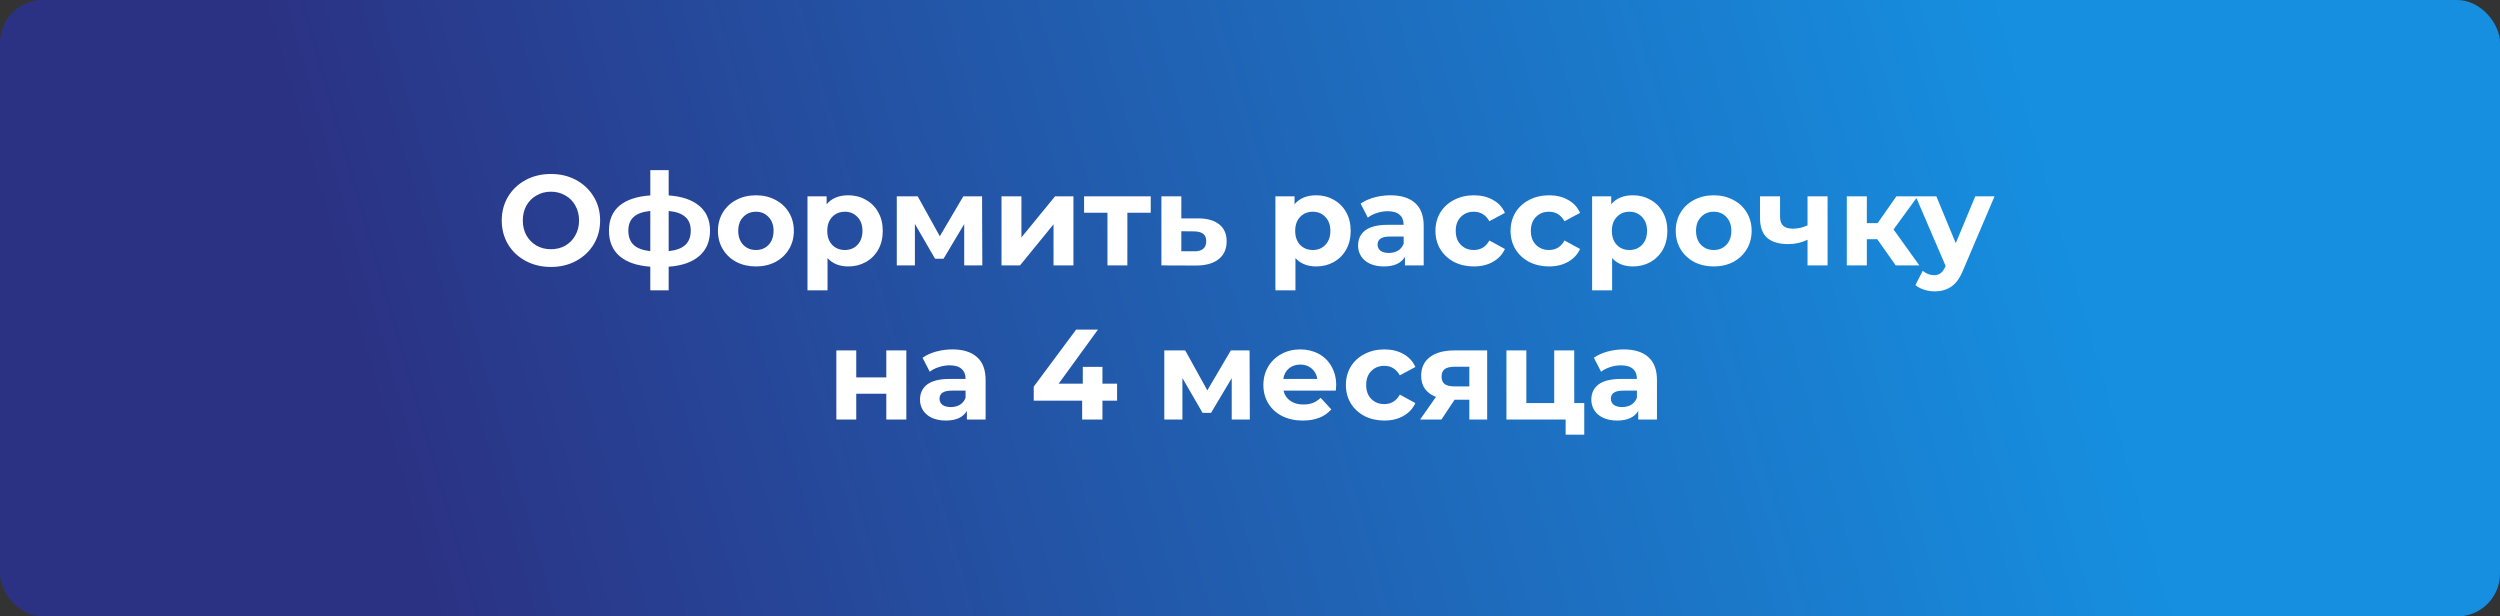 <?xml version="1.0" encoding="UTF-8"?> <svg xmlns="http://www.w3.org/2000/svg" width="292" height="72" viewBox="0 0 292 72" fill="none"><rect x="0" y="0" width="292" height="72" fill="#333333" stroke="none"/> <rect width="292" height="72" rx="5" fill="url(#paint0_linear)"></rect> <path d="M64.349 31.18C63.259 31.18 62.274 30.945 61.394 30.475C60.524 30.005 59.839 29.36 59.339 28.54C58.849 27.71 58.604 26.78 58.604 25.75C58.604 24.72 58.849 23.795 59.339 22.975C59.839 22.145 60.524 21.495 61.394 21.025C62.274 20.555 63.259 20.32 64.349 20.32C65.439 20.32 66.419 20.555 67.289 21.025C68.159 21.495 68.844 22.145 69.344 22.975C69.844 23.795 70.094 24.72 70.094 25.75C70.094 26.78 69.844 27.71 69.344 28.54C68.844 29.36 68.159 30.005 67.289 30.475C66.419 30.945 65.439 31.18 64.349 31.18ZM64.349 29.11C64.969 29.11 65.529 28.97 66.029 28.69C66.529 28.4 66.919 28 67.199 27.49C67.489 26.98 67.634 26.4 67.634 25.75C67.634 25.1 67.489 24.52 67.199 24.01C66.919 23.5 66.529 23.105 66.029 22.825C65.529 22.535 64.969 22.39 64.349 22.39C63.729 22.39 63.169 22.535 62.669 22.825C62.169 23.105 61.774 23.5 61.484 24.01C61.204 24.52 61.064 25.1 61.064 25.75C61.064 26.4 61.204 26.98 61.484 27.49C61.774 28 62.169 28.4 62.669 28.69C63.169 28.97 63.729 29.11 64.349 29.11ZM82.931 26.935C82.931 28.185 82.511 29.175 81.671 29.905C80.841 30.625 79.651 31.04 78.101 31.15V33.91H75.956V31.15C74.406 31.04 73.211 30.63 72.371 29.92C71.541 29.2 71.126 28.205 71.126 26.935C71.126 25.685 71.536 24.715 72.356 24.025C73.186 23.335 74.386 22.935 75.956 22.825V19.87H78.101V22.825C79.651 22.935 80.841 23.34 81.671 24.04C82.511 24.74 82.931 25.705 82.931 26.935ZM73.391 26.935C73.391 27.655 73.596 28.21 74.006 28.6C74.416 28.99 75.066 29.235 75.956 29.335V24.64C75.066 24.73 74.416 24.965 74.006 25.345C73.596 25.715 73.391 26.245 73.391 26.935ZM78.101 29.335C78.991 29.235 79.641 28.99 80.051 28.6C80.471 28.21 80.681 27.655 80.681 26.935C80.681 26.245 80.471 25.715 80.051 25.345C79.641 24.965 78.991 24.73 78.101 24.64V29.335ZM88.296 31.12C87.446 31.12 86.681 30.945 86.001 30.595C85.331 30.235 84.806 29.74 84.426 29.11C84.046 28.48 83.856 27.765 83.856 26.965C83.856 26.165 84.046 25.45 84.426 24.82C84.806 24.19 85.331 23.7 86.001 23.35C86.681 22.99 87.446 22.81 88.296 22.81C89.146 22.81 89.906 22.99 90.576 23.35C91.246 23.7 91.771 24.19 92.151 24.82C92.531 25.45 92.721 26.165 92.721 26.965C92.721 27.765 92.531 28.48 92.151 29.11C91.771 29.74 91.246 30.235 90.576 30.595C89.906 30.945 89.146 31.12 88.296 31.12ZM88.296 29.2C88.896 29.2 89.386 29 89.766 28.6C90.156 28.19 90.351 27.645 90.351 26.965C90.351 26.285 90.156 25.745 89.766 25.345C89.386 24.935 88.896 24.73 88.296 24.73C87.696 24.73 87.201 24.935 86.811 25.345C86.421 25.745 86.226 26.285 86.226 26.965C86.226 27.645 86.421 28.19 86.811 28.6C87.201 29 87.696 29.2 88.296 29.2ZM99.085 22.81C99.835 22.81 100.515 22.985 101.125 23.335C101.745 23.675 102.23 24.16 102.58 24.79C102.93 25.41 103.105 26.135 103.105 26.965C103.105 27.795 102.93 28.525 102.58 29.155C102.23 29.775 101.745 30.26 101.125 30.61C100.515 30.95 99.835 31.12 99.085 31.12C98.055 31.12 97.245 30.795 96.655 30.145V33.91H94.315V22.93H96.55V23.86C97.13 23.16 97.975 22.81 99.085 22.81ZM98.68 29.2C99.28 29.2 99.77 29 100.15 28.6C100.54 28.19 100.735 27.645 100.735 26.965C100.735 26.285 100.54 25.745 100.15 25.345C99.77 24.935 99.28 24.73 98.68 24.73C98.08 24.73 97.585 24.935 97.195 25.345C96.815 25.745 96.625 26.285 96.625 26.965C96.625 27.645 96.815 28.19 97.195 28.6C97.585 29 98.08 29.2 98.68 29.2ZM112.62 31V26.17L110.205 30.22H109.215L106.86 26.155V31H104.745V22.93H107.19L109.77 27.595L112.515 22.93H114.705L114.735 31H112.62ZM116.977 22.93H119.302V27.73L123.232 22.93H125.377V31H123.052V26.2L119.137 31H116.977V22.93ZM134.406 24.85H131.676V31H129.351V24.85H126.621V22.93H134.406V24.85ZM140.018 25.51C141.068 25.52 141.873 25.76 142.433 26.23C142.993 26.69 143.273 27.345 143.273 28.195C143.273 29.085 142.958 29.78 142.328 30.28C141.708 30.77 140.833 31.015 139.703 31.015L135.653 31V22.93H137.978V25.51H140.018ZM139.493 29.35C139.943 29.36 140.288 29.265 140.528 29.065C140.768 28.865 140.888 28.565 140.888 28.165C140.888 27.775 140.768 27.49 140.528 27.31C140.298 27.13 139.953 27.035 139.493 27.025L137.978 27.01V29.35H139.493ZM153.738 22.81C154.488 22.81 155.168 22.985 155.778 23.335C156.398 23.675 156.883 24.16 157.233 24.79C157.583 25.41 157.758 26.135 157.758 26.965C157.758 27.795 157.583 28.525 157.233 29.155C156.883 29.775 156.398 30.26 155.778 30.61C155.168 30.95 154.488 31.12 153.738 31.12C152.708 31.12 151.898 30.795 151.308 30.145V33.91H148.968V22.93H151.203V23.86C151.783 23.16 152.628 22.81 153.738 22.81ZM153.333 29.2C153.933 29.2 154.423 29 154.803 28.6C155.193 28.19 155.388 27.645 155.388 26.965C155.388 26.285 155.193 25.745 154.803 25.345C154.423 24.935 153.933 24.73 153.333 24.73C152.733 24.73 152.238 24.935 151.848 25.345C151.468 25.745 151.278 26.285 151.278 26.965C151.278 27.645 151.468 28.19 151.848 28.6C152.238 29 152.733 29.2 153.333 29.2ZM162.402 22.81C163.652 22.81 164.612 23.11 165.282 23.71C165.952 24.3 166.287 25.195 166.287 26.395V31H164.097V29.995C163.657 30.745 162.837 31.12 161.637 31.12C161.017 31.12 160.477 31.015 160.017 30.805C159.567 30.595 159.222 30.305 158.982 29.935C158.742 29.565 158.622 29.145 158.622 28.675C158.622 27.925 158.902 27.335 159.462 26.905C160.032 26.475 160.907 26.26 162.087 26.26H163.947C163.947 25.75 163.792 25.36 163.482 25.09C163.172 24.81 162.707 24.67 162.087 24.67C161.657 24.67 161.232 24.74 160.812 24.88C160.402 25.01 160.052 25.19 159.762 25.42L158.922 23.785C159.362 23.475 159.887 23.235 160.497 23.065C161.117 22.895 161.752 22.81 162.402 22.81ZM162.222 29.545C162.622 29.545 162.977 29.455 163.287 29.275C163.597 29.085 163.817 28.81 163.947 28.45V27.625H162.342C161.382 27.625 160.902 27.94 160.902 28.57C160.902 28.87 161.017 29.11 161.247 29.29C161.487 29.46 161.812 29.545 162.222 29.545ZM172.159 31.12C171.299 31.12 170.524 30.945 169.834 30.595C169.154 30.235 168.619 29.74 168.229 29.11C167.849 28.48 167.659 27.765 167.659 26.965C167.659 26.165 167.849 25.45 168.229 24.82C168.619 24.19 169.154 23.7 169.834 23.35C170.524 22.99 171.299 22.81 172.159 22.81C173.009 22.81 173.749 22.99 174.379 23.35C175.019 23.7 175.484 24.205 175.774 24.865L173.959 25.84C173.539 25.1 172.934 24.73 172.144 24.73C171.534 24.73 171.029 24.93 170.629 25.33C170.229 25.73 170.029 26.275 170.029 26.965C170.029 27.655 170.229 28.2 170.629 28.6C171.029 29 171.534 29.2 172.144 29.2C172.944 29.2 173.549 28.83 173.959 28.09L175.774 29.08C175.484 29.72 175.019 30.22 174.379 30.58C173.749 30.94 173.009 31.12 172.159 31.12ZM180.934 31.12C180.074 31.12 179.299 30.945 178.609 30.595C177.929 30.235 177.394 29.74 177.004 29.11C176.624 28.48 176.434 27.765 176.434 26.965C176.434 26.165 176.624 25.45 177.004 24.82C177.394 24.19 177.929 23.7 178.609 23.35C179.299 22.99 180.074 22.81 180.934 22.81C181.784 22.81 182.524 22.99 183.154 23.35C183.794 23.7 184.259 24.205 184.549 24.865L182.734 25.84C182.314 25.1 181.709 24.73 180.919 24.73C180.309 24.73 179.804 24.93 179.404 25.33C179.004 25.73 178.804 26.275 178.804 26.965C178.804 27.655 179.004 28.2 179.404 28.6C179.804 29 180.309 29.2 180.919 29.2C181.719 29.2 182.324 28.83 182.734 28.09L184.549 29.08C184.259 29.72 183.794 30.22 183.154 30.58C182.524 30.94 181.784 31.12 180.934 31.12ZM190.726 22.81C191.476 22.81 192.156 22.985 192.766 23.335C193.386 23.675 193.871 24.16 194.221 24.79C194.571 25.41 194.746 26.135 194.746 26.965C194.746 27.795 194.571 28.525 194.221 29.155C193.871 29.775 193.386 30.26 192.766 30.61C192.156 30.95 191.476 31.12 190.726 31.12C189.696 31.12 188.886 30.795 188.296 30.145V33.91H185.956V22.93H188.191V23.86C188.771 23.16 189.616 22.81 190.726 22.81ZM190.321 29.2C190.921 29.2 191.411 29 191.791 28.6C192.181 28.19 192.376 27.645 192.376 26.965C192.376 26.285 192.181 25.745 191.791 25.345C191.411 24.935 190.921 24.73 190.321 24.73C189.721 24.73 189.226 24.935 188.836 25.345C188.456 25.745 188.266 26.285 188.266 26.965C188.266 27.645 188.456 28.19 188.836 28.6C189.226 29 189.721 29.2 190.321 29.2ZM200.166 31.12C199.316 31.12 198.551 30.945 197.871 30.595C197.201 30.235 196.676 29.74 196.296 29.11C195.916 28.48 195.726 27.765 195.726 26.965C195.726 26.165 195.916 25.45 196.296 24.82C196.676 24.19 197.201 23.7 197.871 23.35C198.551 22.99 199.316 22.81 200.166 22.81C201.016 22.81 201.776 22.99 202.446 23.35C203.116 23.7 203.641 24.19 204.021 24.82C204.401 25.45 204.591 26.165 204.591 26.965C204.591 27.765 204.401 28.48 204.021 29.11C203.641 29.74 203.116 30.235 202.446 30.595C201.776 30.945 201.016 31.12 200.166 31.12ZM200.166 29.2C200.766 29.2 201.256 29 201.636 28.6C202.026 28.19 202.221 27.645 202.221 26.965C202.221 26.285 202.026 25.745 201.636 25.345C201.256 24.935 200.766 24.73 200.166 24.73C199.566 24.73 199.071 24.935 198.681 25.345C198.291 25.745 198.096 26.285 198.096 26.965C198.096 27.645 198.291 28.19 198.681 28.6C199.071 29 199.566 29.2 200.166 29.2ZM213.46 22.93V31H211.12V28C210.44 28.34 209.69 28.51 208.87 28.51C207.78 28.51 206.955 28.265 206.395 27.775C205.845 27.275 205.57 26.505 205.57 25.465V22.93H207.91V25.315C207.91 25.805 208.035 26.16 208.285 26.38C208.545 26.6 208.915 26.71 209.395 26.71C210.005 26.71 210.58 26.58 211.12 26.32V22.93H213.46ZM219.262 27.94H218.047V31H215.707V22.93H218.047V26.065H219.307L221.497 22.93H223.987L221.167 26.8L224.182 31H221.422L219.262 27.94ZM232.962 22.93L229.317 31.495C228.947 32.425 228.487 33.08 227.937 33.46C227.397 33.84 226.742 34.03 225.972 34.03C225.552 34.03 225.137 33.965 224.727 33.835C224.317 33.705 223.982 33.525 223.722 33.295L224.577 31.63C224.757 31.79 224.962 31.915 225.192 32.005C225.432 32.095 225.667 32.14 225.897 32.14C226.217 32.14 226.477 32.06 226.677 31.9C226.877 31.75 227.057 31.495 227.217 31.135L227.247 31.06L223.752 22.93H226.167L228.432 28.405L230.712 22.93H232.962ZM97.685 40.93H100.01V44.08H103.52V40.93H105.86V49H103.52V45.985H100.01V49H97.685V40.93ZM111.235 40.81C112.485 40.81 113.445 41.11 114.115 41.71C114.785 42.3 115.12 43.195 115.12 44.395V49H112.93V47.995C112.49 48.745 111.67 49.12 110.47 49.12C109.85 49.12 109.31 49.015 108.85 48.805C108.4 48.595 108.055 48.305 107.815 47.935C107.575 47.565 107.455 47.145 107.455 46.675C107.455 45.925 107.735 45.335 108.295 44.905C108.865 44.475 109.74 44.26 110.92 44.26H112.78C112.78 43.75 112.625 43.36 112.315 43.09C112.005 42.81 111.54 42.67 110.92 42.67C110.49 42.67 110.065 42.74 109.645 42.88C109.235 43.01 108.885 43.19 108.595 43.42L107.755 41.785C108.195 41.475 108.72 41.235 109.33 41.065C109.95 40.895 110.585 40.81 111.235 40.81ZM111.055 47.545C111.455 47.545 111.81 47.455 112.12 47.275C112.43 47.085 112.65 46.81 112.78 46.45V45.625H111.175C110.215 45.625 109.735 45.94 109.735 46.57C109.735 46.87 109.85 47.11 110.08 47.29C110.32 47.46 110.645 47.545 111.055 47.545ZM130.475 46.795H128.765V49H126.395V46.795H120.74V45.16L125.69 38.5H128.24L123.65 44.815H126.47V42.85H128.765V44.815H130.475V46.795ZM143.865 49V44.17L141.45 48.22H140.46L138.105 44.155V49H135.99V40.93H138.435L141.015 45.595L143.76 40.93H145.95L145.98 49H143.865ZM156.067 44.995C156.067 45.025 156.052 45.235 156.022 45.625H149.917C150.027 46.125 150.287 46.52 150.697 46.81C151.107 47.1 151.617 47.245 152.227 47.245C152.647 47.245 153.017 47.185 153.337 47.065C153.667 46.935 153.972 46.735 154.252 46.465L155.497 47.815C154.737 48.685 153.627 49.12 152.167 49.12C151.257 49.12 150.452 48.945 149.752 48.595C149.052 48.235 148.512 47.74 148.132 47.11C147.752 46.48 147.562 45.765 147.562 44.965C147.562 44.175 147.747 43.465 148.117 42.835C148.497 42.195 149.012 41.7 149.662 41.35C150.322 40.99 151.057 40.81 151.867 40.81C152.657 40.81 153.372 40.98 154.012 41.32C154.652 41.66 155.152 42.15 155.512 42.79C155.882 43.42 156.067 44.155 156.067 44.995ZM151.882 42.58C151.352 42.58 150.907 42.73 150.547 43.03C150.187 43.33 149.967 43.74 149.887 44.26H153.862C153.782 43.75 153.562 43.345 153.202 43.045C152.842 42.735 152.402 42.58 151.882 42.58ZM161.7 49.12C160.84 49.12 160.065 48.945 159.375 48.595C158.695 48.235 158.16 47.74 157.77 47.11C157.39 46.48 157.2 45.765 157.2 44.965C157.2 44.165 157.39 43.45 157.77 42.82C158.16 42.19 158.695 41.7 159.375 41.35C160.065 40.99 160.84 40.81 161.7 40.81C162.55 40.81 163.29 40.99 163.92 41.35C164.56 41.7 165.025 42.205 165.315 42.865L163.5 43.84C163.08 43.1 162.475 42.73 161.685 42.73C161.075 42.73 160.57 42.93 160.17 43.33C159.77 43.73 159.57 44.275 159.57 44.965C159.57 45.655 159.77 46.2 160.17 46.6C160.57 47 161.075 47.2 161.685 47.2C162.485 47.2 163.09 46.83 163.5 46.09L165.315 47.08C165.025 47.72 164.56 48.22 163.92 48.58C163.29 48.94 162.55 49.12 161.7 49.12ZM173.702 40.93V49H171.617V46.69H169.892L168.362 49H165.872L167.717 46.36C167.157 46.14 166.727 45.825 166.427 45.415C166.137 44.995 165.992 44.49 165.992 43.9C165.992 42.95 166.332 42.22 167.012 41.71C167.702 41.19 168.647 40.93 169.847 40.93H173.702ZM169.892 42.835C169.392 42.835 169.012 42.925 168.752 43.105C168.502 43.285 168.377 43.575 168.377 43.975C168.377 44.375 168.497 44.67 168.737 44.86C168.987 45.04 169.362 45.13 169.862 45.13H171.617V42.835H169.892ZM185.041 47.08V50.77H182.866V49H175.951V40.93H178.276V47.08H181.531V40.93H183.871V47.08H185.041ZM189.648 40.81C190.898 40.81 191.858 41.11 192.528 41.71C193.198 42.3 193.533 43.195 193.533 44.395V49H191.343V47.995C190.903 48.745 190.083 49.12 188.883 49.12C188.263 49.12 187.723 49.015 187.263 48.805C186.813 48.595 186.468 48.305 186.228 47.935C185.988 47.565 185.868 47.145 185.868 46.675C185.868 45.925 186.148 45.335 186.708 44.905C187.278 44.475 188.153 44.26 189.333 44.26H191.193C191.193 43.75 191.038 43.36 190.728 43.09C190.418 42.81 189.953 42.67 189.333 42.67C188.903 42.67 188.478 42.74 188.058 42.88C187.648 43.01 187.298 43.19 187.008 43.42L186.168 41.785C186.608 41.475 187.133 41.235 187.743 41.065C188.363 40.895 188.998 40.81 189.648 40.81ZM189.468 47.545C189.868 47.545 190.223 47.455 190.533 47.275C190.843 47.085 191.063 46.81 191.193 46.45V45.625H189.588C188.628 45.625 188.148 45.94 188.148 46.57C188.148 46.87 188.263 47.11 188.493 47.29C188.733 47.46 189.058 47.545 189.468 47.545Z" fill="white"></path> <defs> <linearGradient id="paint0_linear" x1="237.5" y1="12" x2="49" y2="66" gradientUnits="userSpaceOnUse"> <stop stop-color="#168FE0"></stop> <stop offset="1" stop-color="#2B3284"></stop> </linearGradient> </defs> </svg> 